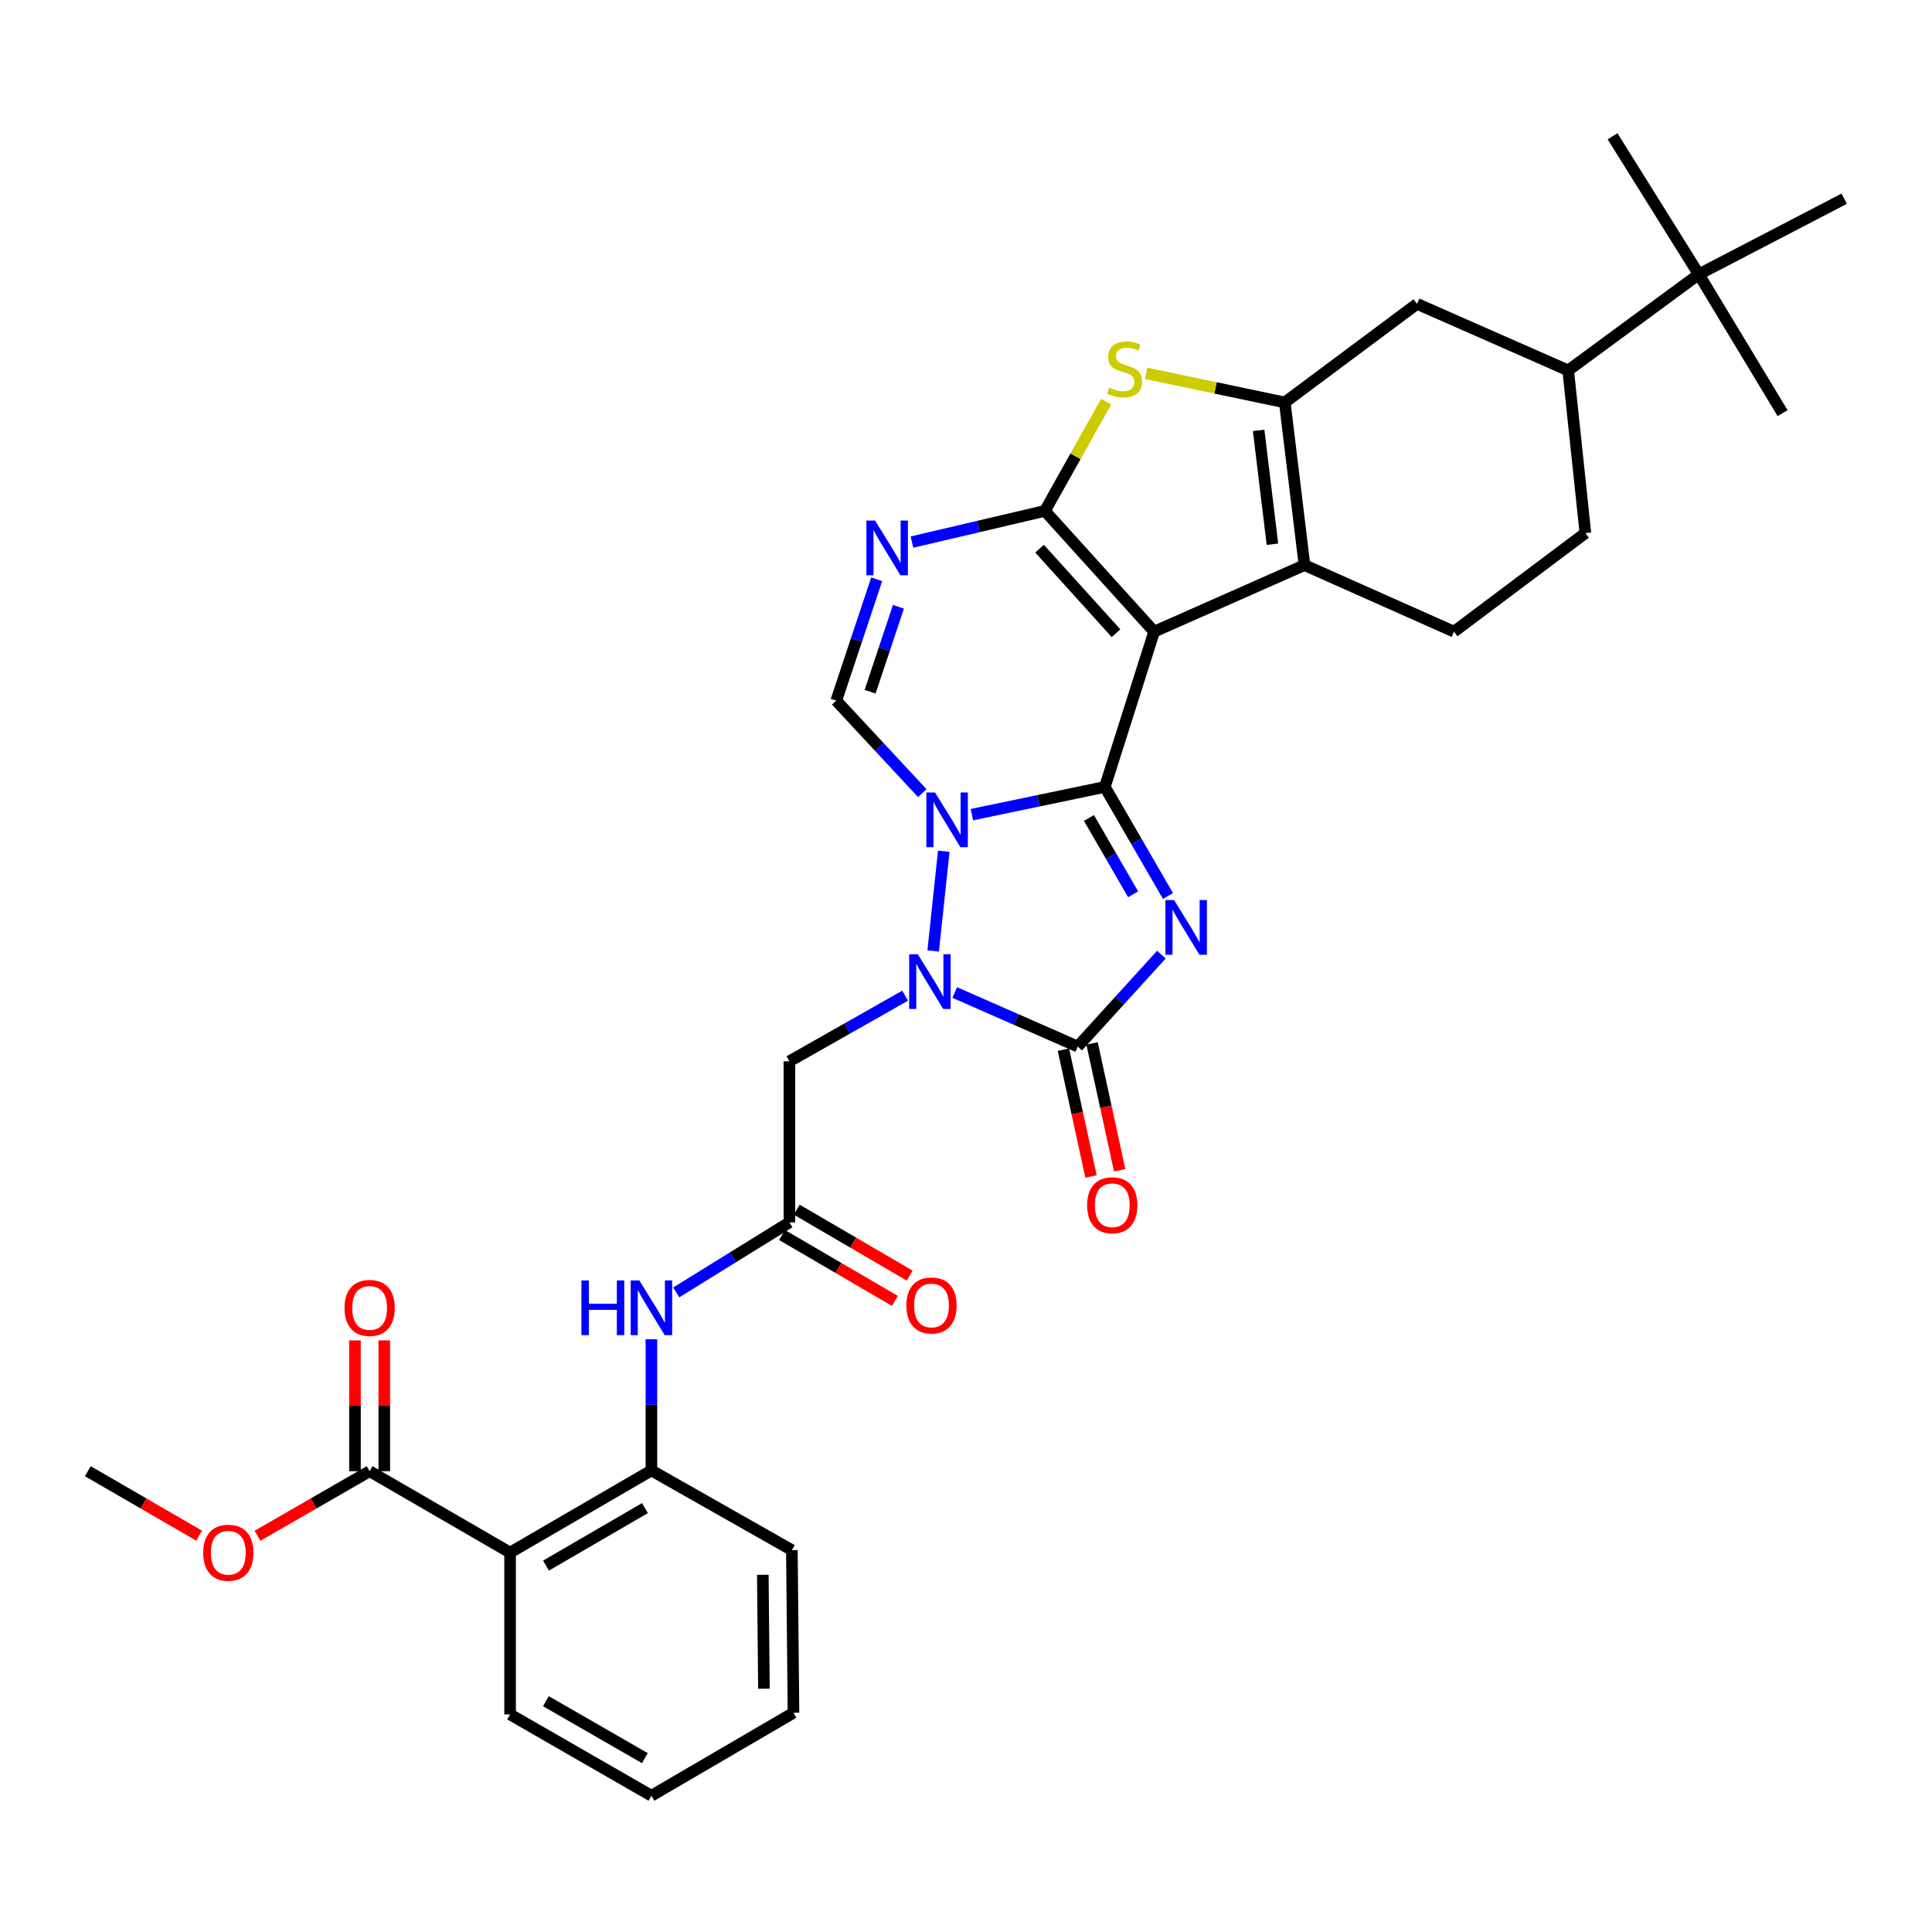 <?xml version='1.0' encoding='iso-8859-1'?>
<svg version='1.1' baseProfile='full'
              xmlns='http://www.w3.org/2000/svg'
                      xmlns:rdkit='http://www.rdkit.org/xml'
                      xmlns:xlink='http://www.w3.org/1999/xlink'
                  xml:space='preserve'
width='1000px' height='1000px' viewBox='0 0 1000 1000'>
<!-- END OF HEADER -->
<rect style='opacity:1.0;fill:#FFFFFF;stroke:none' width='1000' height='1000' x='0' y='0'> </rect>
<path class='bond-0' d='M 571.872,407.311 L 588.207,435.538' style='fill:none;fill-rule:evenodd;stroke:#000000;stroke-width:6px;stroke-linecap:butt;stroke-linejoin:miter;stroke-opacity:1' />
<path class='bond-0' d='M 588.207,435.538 L 604.543,463.766' style='fill:none;fill-rule:evenodd;stroke:#0000FF;stroke-width:6px;stroke-linecap:butt;stroke-linejoin:miter;stroke-opacity:1' />
<path class='bond-0' d='M 563.643,423.377 L 575.077,443.137' style='fill:none;fill-rule:evenodd;stroke:#000000;stroke-width:6px;stroke-linecap:butt;stroke-linejoin:miter;stroke-opacity:1' />
<path class='bond-0' d='M 575.077,443.137 L 586.512,462.896' style='fill:none;fill-rule:evenodd;stroke:#0000FF;stroke-width:6px;stroke-linecap:butt;stroke-linejoin:miter;stroke-opacity:1' />
<path class='bond-1' d='M 571.872,407.311 L 597.383,326.943' style='fill:none;fill-rule:evenodd;stroke:#000000;stroke-width:6px;stroke-linecap:butt;stroke-linejoin:miter;stroke-opacity:1' />
<path class='bond-2' d='M 571.872,407.311 L 537.461,414.486' style='fill:none;fill-rule:evenodd;stroke:#000000;stroke-width:6px;stroke-linecap:butt;stroke-linejoin:miter;stroke-opacity:1' />
<path class='bond-2' d='M 537.461,414.486 L 503.049,421.661' style='fill:none;fill-rule:evenodd;stroke:#0000FF;stroke-width:6px;stroke-linecap:butt;stroke-linejoin:miter;stroke-opacity:1' />
<path class='bond-5' d='M 601.128,494.12 L 579.484,517.906' style='fill:none;fill-rule:evenodd;stroke:#0000FF;stroke-width:6px;stroke-linecap:butt;stroke-linejoin:miter;stroke-opacity:1' />
<path class='bond-5' d='M 579.484,517.906 L 557.84,541.692' style='fill:none;fill-rule:evenodd;stroke:#000000;stroke-width:6px;stroke-linecap:butt;stroke-linejoin:miter;stroke-opacity:1' />
<path class='bond-3' d='M 597.383,326.943 L 540.841,264.443' style='fill:none;fill-rule:evenodd;stroke:#000000;stroke-width:6px;stroke-linecap:butt;stroke-linejoin:miter;stroke-opacity:1' />
<path class='bond-3' d='M 577.652,327.745 L 538.073,283.995' style='fill:none;fill-rule:evenodd;stroke:#000000;stroke-width:6px;stroke-linecap:butt;stroke-linejoin:miter;stroke-opacity:1' />
<path class='bond-7' d='M 597.383,326.943 L 675.197,292.499' style='fill:none;fill-rule:evenodd;stroke:#000000;stroke-width:6px;stroke-linecap:butt;stroke-linejoin:miter;stroke-opacity:1' />
<path class='bond-4' d='M 488.495,440.601 L 483.009,492.226' style='fill:none;fill-rule:evenodd;stroke:#0000FF;stroke-width:6px;stroke-linecap:butt;stroke-linejoin:miter;stroke-opacity:1' />
<path class='bond-10' d='M 477.378,410.527 L 455.108,386.589' style='fill:none;fill-rule:evenodd;stroke:#0000FF;stroke-width:6px;stroke-linecap:butt;stroke-linejoin:miter;stroke-opacity:1' />
<path class='bond-10' d='M 455.108,386.589 L 432.839,362.652' style='fill:none;fill-rule:evenodd;stroke:#000000;stroke-width:6px;stroke-linecap:butt;stroke-linejoin:miter;stroke-opacity:1' />
<path class='bond-9' d='M 540.841,264.443 L 556.694,236.162' style='fill:none;fill-rule:evenodd;stroke:#000000;stroke-width:6px;stroke-linecap:butt;stroke-linejoin:miter;stroke-opacity:1' />
<path class='bond-9' d='M 556.694,236.162 L 572.547,207.881' style='fill:none;fill-rule:evenodd;stroke:#CCCC00;stroke-width:6px;stroke-linecap:butt;stroke-linejoin:miter;stroke-opacity:1' />
<path class='bond-35' d='M 540.841,264.443 L 506.435,272.512' style='fill:none;fill-rule:evenodd;stroke:#000000;stroke-width:6px;stroke-linecap:butt;stroke-linejoin:miter;stroke-opacity:1' />
<path class='bond-35' d='M 506.435,272.512 L 472.029,280.58' style='fill:none;fill-rule:evenodd;stroke:#0000FF;stroke-width:6px;stroke-linecap:butt;stroke-linejoin:miter;stroke-opacity:1' />
<path class='bond-11' d='M 468.494,515.36 L 438.543,532.348' style='fill:none;fill-rule:evenodd;stroke:#0000FF;stroke-width:6px;stroke-linecap:butt;stroke-linejoin:miter;stroke-opacity:1' />
<path class='bond-11' d='M 438.543,532.348 L 408.592,549.336' style='fill:none;fill-rule:evenodd;stroke:#000000;stroke-width:6px;stroke-linecap:butt;stroke-linejoin:miter;stroke-opacity:1' />
<path class='bond-34' d='M 494.153,513.718 L 525.997,527.705' style='fill:none;fill-rule:evenodd;stroke:#0000FF;stroke-width:6px;stroke-linecap:butt;stroke-linejoin:miter;stroke-opacity:1' />
<path class='bond-34' d='M 525.997,527.705 L 557.84,541.692' style='fill:none;fill-rule:evenodd;stroke:#000000;stroke-width:6px;stroke-linecap:butt;stroke-linejoin:miter;stroke-opacity:1' />
<path class='bond-20' d='M 550.429,543.305 L 557.571,576.126' style='fill:none;fill-rule:evenodd;stroke:#000000;stroke-width:6px;stroke-linecap:butt;stroke-linejoin:miter;stroke-opacity:1' />
<path class='bond-20' d='M 557.571,576.126 L 564.714,608.947' style='fill:none;fill-rule:evenodd;stroke:#FF0000;stroke-width:6px;stroke-linecap:butt;stroke-linejoin:miter;stroke-opacity:1' />
<path class='bond-20' d='M 565.252,540.079 L 572.394,572.9' style='fill:none;fill-rule:evenodd;stroke:#000000;stroke-width:6px;stroke-linecap:butt;stroke-linejoin:miter;stroke-opacity:1' />
<path class='bond-20' d='M 572.394,572.9 L 579.537,605.721' style='fill:none;fill-rule:evenodd;stroke:#FF0000;stroke-width:6px;stroke-linecap:butt;stroke-linejoin:miter;stroke-opacity:1' />
<path class='bond-6' d='M 453.778,299.834 L 443.308,331.243' style='fill:none;fill-rule:evenodd;stroke:#0000FF;stroke-width:6px;stroke-linecap:butt;stroke-linejoin:miter;stroke-opacity:1' />
<path class='bond-6' d='M 443.308,331.243 L 432.839,362.652' style='fill:none;fill-rule:evenodd;stroke:#000000;stroke-width:6px;stroke-linecap:butt;stroke-linejoin:miter;stroke-opacity:1' />
<path class='bond-6' d='M 465.029,314.054 L 457.7,336.04' style='fill:none;fill-rule:evenodd;stroke:#0000FF;stroke-width:6px;stroke-linecap:butt;stroke-linejoin:miter;stroke-opacity:1' />
<path class='bond-6' d='M 457.7,336.04 L 450.371,358.027' style='fill:none;fill-rule:evenodd;stroke:#000000;stroke-width:6px;stroke-linecap:butt;stroke-linejoin:miter;stroke-opacity:1' />
<path class='bond-8' d='M 675.197,292.499 L 665,208.305' style='fill:none;fill-rule:evenodd;stroke:#000000;stroke-width:6px;stroke-linecap:butt;stroke-linejoin:miter;stroke-opacity:1' />
<path class='bond-8' d='M 658.608,281.694 L 651.469,222.758' style='fill:none;fill-rule:evenodd;stroke:#000000;stroke-width:6px;stroke-linecap:butt;stroke-linejoin:miter;stroke-opacity:1' />
<path class='bond-18' d='M 675.197,292.499 L 752.59,326.943' style='fill:none;fill-rule:evenodd;stroke:#000000;stroke-width:6px;stroke-linecap:butt;stroke-linejoin:miter;stroke-opacity:1' />
<path class='bond-17' d='M 665,208.305 L 733.45,157.283' style='fill:none;fill-rule:evenodd;stroke:#000000;stroke-width:6px;stroke-linecap:butt;stroke-linejoin:miter;stroke-opacity:1' />
<path class='bond-36' d='M 665,208.305 L 629.134,200.775' style='fill:none;fill-rule:evenodd;stroke:#000000;stroke-width:6px;stroke-linecap:butt;stroke-linejoin:miter;stroke-opacity:1' />
<path class='bond-36' d='M 629.134,200.775 L 593.268,193.244' style='fill:none;fill-rule:evenodd;stroke:#CCCC00;stroke-width:6px;stroke-linecap:butt;stroke-linejoin:miter;stroke-opacity:1' />
<path class='bond-13' d='M 408.592,549.336 L 408.592,632.687' style='fill:none;fill-rule:evenodd;stroke:#000000;stroke-width:6px;stroke-linecap:butt;stroke-linejoin:miter;stroke-opacity:1' />
<path class='bond-12' d='M 264.021,803.612 L 337.175,761.094' style='fill:none;fill-rule:evenodd;stroke:#000000;stroke-width:6px;stroke-linecap:butt;stroke-linejoin:miter;stroke-opacity:1' />
<path class='bond-12' d='M 282.617,810.35 L 333.825,780.587' style='fill:none;fill-rule:evenodd;stroke:#000000;stroke-width:6px;stroke-linecap:butt;stroke-linejoin:miter;stroke-opacity:1' />
<path class='bond-15' d='M 264.021,803.612 L 191.323,761.49' style='fill:none;fill-rule:evenodd;stroke:#000000;stroke-width:6px;stroke-linecap:butt;stroke-linejoin:miter;stroke-opacity:1' />
<path class='bond-26' d='M 264.021,803.612 L 264.021,887.376' style='fill:none;fill-rule:evenodd;stroke:#000000;stroke-width:6px;stroke-linecap:butt;stroke-linejoin:miter;stroke-opacity:1' />
<path class='bond-16' d='M 408.592,632.687 L 379.303,650.823' style='fill:none;fill-rule:evenodd;stroke:#000000;stroke-width:6px;stroke-linecap:butt;stroke-linejoin:miter;stroke-opacity:1' />
<path class='bond-16' d='M 379.303,650.823 L 350.015,668.958' style='fill:none;fill-rule:evenodd;stroke:#0000FF;stroke-width:6px;stroke-linecap:butt;stroke-linejoin:miter;stroke-opacity:1' />
<path class='bond-23' d='M 404.768,639.238 L 433.978,656.291' style='fill:none;fill-rule:evenodd;stroke:#000000;stroke-width:6px;stroke-linecap:butt;stroke-linejoin:miter;stroke-opacity:1' />
<path class='bond-23' d='M 433.978,656.291 L 463.188,673.345' style='fill:none;fill-rule:evenodd;stroke:#FF0000;stroke-width:6px;stroke-linecap:butt;stroke-linejoin:miter;stroke-opacity:1' />
<path class='bond-23' d='M 412.416,626.137 L 441.626,643.191' style='fill:none;fill-rule:evenodd;stroke:#000000;stroke-width:6px;stroke-linecap:butt;stroke-linejoin:miter;stroke-opacity:1' />
<path class='bond-23' d='M 441.626,643.191 L 470.837,660.244' style='fill:none;fill-rule:evenodd;stroke:#FF0000;stroke-width:6px;stroke-linecap:butt;stroke-linejoin:miter;stroke-opacity:1' />
<path class='bond-14' d='M 337.175,761.094 L 337.175,727.133' style='fill:none;fill-rule:evenodd;stroke:#000000;stroke-width:6px;stroke-linecap:butt;stroke-linejoin:miter;stroke-opacity:1' />
<path class='bond-14' d='M 337.175,727.133 L 337.175,693.173' style='fill:none;fill-rule:evenodd;stroke:#0000FF;stroke-width:6px;stroke-linecap:butt;stroke-linejoin:miter;stroke-opacity:1' />
<path class='bond-27' d='M 337.175,761.094 L 409.873,802.348' style='fill:none;fill-rule:evenodd;stroke:#000000;stroke-width:6px;stroke-linecap:butt;stroke-linejoin:miter;stroke-opacity:1' />
<path class='bond-24' d='M 198.908,761.49 L 198.908,727.636' style='fill:none;fill-rule:evenodd;stroke:#000000;stroke-width:6px;stroke-linecap:butt;stroke-linejoin:miter;stroke-opacity:1' />
<path class='bond-24' d='M 198.908,727.636 L 198.908,693.783' style='fill:none;fill-rule:evenodd;stroke:#FF0000;stroke-width:6px;stroke-linecap:butt;stroke-linejoin:miter;stroke-opacity:1' />
<path class='bond-24' d='M 183.738,761.49 L 183.738,727.636' style='fill:none;fill-rule:evenodd;stroke:#000000;stroke-width:6px;stroke-linecap:butt;stroke-linejoin:miter;stroke-opacity:1' />
<path class='bond-24' d='M 183.738,727.636 L 183.738,693.783' style='fill:none;fill-rule:evenodd;stroke:#FF0000;stroke-width:6px;stroke-linecap:butt;stroke-linejoin:miter;stroke-opacity:1' />
<path class='bond-25' d='M 191.323,761.49 L 162.302,778.2' style='fill:none;fill-rule:evenodd;stroke:#000000;stroke-width:6px;stroke-linecap:butt;stroke-linejoin:miter;stroke-opacity:1' />
<path class='bond-25' d='M 162.302,778.2 L 133.28,794.911' style='fill:none;fill-rule:evenodd;stroke:#FF0000;stroke-width:6px;stroke-linecap:butt;stroke-linejoin:miter;stroke-opacity:1' />
<path class='bond-37' d='M 733.45,157.283 L 811.694,191.728' style='fill:none;fill-rule:evenodd;stroke:#000000;stroke-width:6px;stroke-linecap:butt;stroke-linejoin:miter;stroke-opacity:1' />
<path class='bond-22' d='M 752.59,326.943 L 820.594,275.921' style='fill:none;fill-rule:evenodd;stroke:#000000;stroke-width:6px;stroke-linecap:butt;stroke-linejoin:miter;stroke-opacity:1' />
<path class='bond-19' d='M 811.694,191.728 L 820.594,275.921' style='fill:none;fill-rule:evenodd;stroke:#000000;stroke-width:6px;stroke-linecap:butt;stroke-linejoin:miter;stroke-opacity:1' />
<path class='bond-21' d='M 811.694,191.728 L 879.294,141.987' style='fill:none;fill-rule:evenodd;stroke:#000000;stroke-width:6px;stroke-linecap:butt;stroke-linejoin:miter;stroke-opacity:1' />
<path class='bond-28' d='M 879.294,141.987 L 954.545,102.856' style='fill:none;fill-rule:evenodd;stroke:#000000;stroke-width:6px;stroke-linecap:butt;stroke-linejoin:miter;stroke-opacity:1' />
<path class='bond-29' d='M 879.294,141.987 L 834.66,70.536' style='fill:none;fill-rule:evenodd;stroke:#000000;stroke-width:6px;stroke-linecap:butt;stroke-linejoin:miter;stroke-opacity:1' />
<path class='bond-30' d='M 879.294,141.987 L 922.671,213.859' style='fill:none;fill-rule:evenodd;stroke:#000000;stroke-width:6px;stroke-linecap:butt;stroke-linejoin:miter;stroke-opacity:1' />
<path class='bond-31' d='M 103.069,794.864 L 74.262,778.177' style='fill:none;fill-rule:evenodd;stroke:#FF0000;stroke-width:6px;stroke-linecap:butt;stroke-linejoin:miter;stroke-opacity:1' />
<path class='bond-31' d='M 74.262,778.177 L 45.455,761.49' style='fill:none;fill-rule:evenodd;stroke:#000000;stroke-width:6px;stroke-linecap:butt;stroke-linejoin:miter;stroke-opacity:1' />
<path class='bond-38' d='M 264.021,887.376 L 337.175,929.464' style='fill:none;fill-rule:evenodd;stroke:#000000;stroke-width:6px;stroke-linecap:butt;stroke-linejoin:miter;stroke-opacity:1' />
<path class='bond-38' d='M 282.56,880.54 L 333.767,910.002' style='fill:none;fill-rule:evenodd;stroke:#000000;stroke-width:6px;stroke-linecap:butt;stroke-linejoin:miter;stroke-opacity:1' />
<path class='bond-33' d='M 409.873,802.348 L 410.707,886.533' style='fill:none;fill-rule:evenodd;stroke:#000000;stroke-width:6px;stroke-linecap:butt;stroke-linejoin:miter;stroke-opacity:1' />
<path class='bond-33' d='M 394.829,815.126 L 395.413,874.056' style='fill:none;fill-rule:evenodd;stroke:#000000;stroke-width:6px;stroke-linecap:butt;stroke-linejoin:miter;stroke-opacity:1' />
<path class='bond-32' d='M 337.175,929.464 L 410.707,886.533' style='fill:none;fill-rule:evenodd;stroke:#000000;stroke-width:6px;stroke-linecap:butt;stroke-linejoin:miter;stroke-opacity:1' />
<path  class='atom-1' d='M 607.692 465.866
L 616.972 480.866
Q 617.892 482.346, 619.372 485.026
Q 620.852 487.706, 620.932 487.866
L 620.932 465.866
L 624.692 465.866
L 624.692 494.186
L 620.812 494.186
L 610.852 477.786
Q 609.692 475.866, 608.452 473.666
Q 607.252 471.466, 606.892 470.786
L 606.892 494.186
L 603.212 494.186
L 603.212 465.866
L 607.692 465.866
' fill='#0000FF'/>
<path  class='atom-3' d='M 483.964 410.175
L 493.244 425.175
Q 494.164 426.655, 495.644 429.335
Q 497.124 432.015, 497.204 432.175
L 497.204 410.175
L 500.964 410.175
L 500.964 438.495
L 497.084 438.495
L 487.124 422.095
Q 485.964 420.175, 484.724 417.975
Q 483.524 415.775, 483.164 415.095
L 483.164 438.495
L 479.484 438.495
L 479.484 410.175
L 483.964 410.175
' fill='#0000FF'/>
<path  class='atom-5' d='M 475.064 493.922
L 484.344 508.922
Q 485.264 510.402, 486.744 513.082
Q 488.224 515.762, 488.304 515.922
L 488.304 493.922
L 492.064 493.922
L 492.064 522.242
L 488.184 522.242
L 478.224 505.842
Q 477.064 503.922, 475.824 501.722
Q 474.624 499.522, 474.264 498.842
L 474.264 522.242
L 470.584 522.242
L 470.584 493.922
L 475.064 493.922
' fill='#0000FF'/>
<path  class='atom-7' d='M 452.933 269.431
L 462.213 284.431
Q 463.133 285.911, 464.613 288.591
Q 466.093 291.271, 466.173 291.431
L 466.173 269.431
L 469.933 269.431
L 469.933 297.751
L 466.053 297.751
L 456.093 281.351
Q 454.933 279.431, 453.693 277.231
Q 452.493 275.031, 452.133 274.351
L 452.133 297.751
L 448.453 297.751
L 448.453 269.431
L 452.933 269.431
' fill='#0000FF'/>
<path  class='atom-10' d='M 574.07 200.613
Q 574.39 200.733, 575.71 201.293
Q 577.03 201.853, 578.47 202.213
Q 579.95 202.533, 581.39 202.533
Q 584.07 202.533, 585.63 201.253
Q 587.19 199.933, 587.19 197.653
Q 587.19 196.093, 586.39 195.133
Q 585.63 194.173, 584.43 193.653
Q 583.23 193.133, 581.23 192.533
Q 578.71 191.773, 577.19 191.053
Q 575.71 190.333, 574.63 188.813
Q 573.59 187.293, 573.59 184.733
Q 573.59 181.173, 575.99 178.973
Q 578.43 176.773, 583.23 176.773
Q 586.51 176.773, 590.23 178.333
L 589.31 181.413
Q 585.91 180.013, 583.35 180.013
Q 580.59 180.013, 579.07 181.173
Q 577.55 182.293, 577.59 184.253
Q 577.59 185.773, 578.35 186.693
Q 579.15 187.613, 580.27 188.133
Q 581.43 188.653, 583.35 189.253
Q 585.91 190.053, 587.43 190.853
Q 588.95 191.653, 590.03 193.293
Q 591.15 194.893, 591.15 197.653
Q 591.15 201.573, 588.51 203.693
Q 585.91 205.773, 581.55 205.773
Q 579.03 205.773, 577.11 205.213
Q 575.23 204.693, 572.99 203.773
L 574.07 200.613
' fill='#CCCC00'/>
<path  class='atom-17' d='M 300.955 662.748
L 304.795 662.748
L 304.795 674.788
L 319.275 674.788
L 319.275 662.748
L 323.115 662.748
L 323.115 691.068
L 319.275 691.068
L 319.275 677.988
L 304.795 677.988
L 304.795 691.068
L 300.955 691.068
L 300.955 662.748
' fill='#0000FF'/>
<path  class='atom-17' d='M 330.915 662.748
L 340.195 677.748
Q 341.115 679.228, 342.595 681.908
Q 344.075 684.588, 344.155 684.748
L 344.155 662.748
L 347.915 662.748
L 347.915 691.068
L 344.035 691.068
L 334.075 674.668
Q 332.915 672.748, 331.675 670.548
Q 330.475 668.348, 330.115 667.668
L 330.115 691.068
L 326.435 691.068
L 326.435 662.748
L 330.915 662.748
' fill='#0000FF'/>
<path  class='atom-21' d='M 562.699 623.834
Q 562.699 617.034, 566.059 613.234
Q 569.419 609.434, 575.699 609.434
Q 581.979 609.434, 585.339 613.234
Q 588.699 617.034, 588.699 623.834
Q 588.699 630.714, 585.299 634.634
Q 581.899 638.514, 575.699 638.514
Q 569.459 638.514, 566.059 634.634
Q 562.699 630.754, 562.699 623.834
M 575.699 635.314
Q 580.019 635.314, 582.339 632.434
Q 584.699 629.514, 584.699 623.834
Q 584.699 618.274, 582.339 615.474
Q 580.019 612.634, 575.699 612.634
Q 571.379 612.634, 569.019 615.434
Q 566.699 618.234, 566.699 623.834
Q 566.699 629.554, 569.019 632.434
Q 571.379 635.314, 575.699 635.314
' fill='#FF0000'/>
<path  class='atom-24' d='M 469.141 675.707
Q 469.141 668.907, 472.501 665.107
Q 475.861 661.307, 482.141 661.307
Q 488.421 661.307, 491.781 665.107
Q 495.141 668.907, 495.141 675.707
Q 495.141 682.587, 491.741 686.507
Q 488.341 690.387, 482.141 690.387
Q 475.901 690.387, 472.501 686.507
Q 469.141 682.627, 469.141 675.707
M 482.141 687.187
Q 486.461 687.187, 488.781 684.307
Q 491.141 681.387, 491.141 675.707
Q 491.141 670.147, 488.781 667.347
Q 486.461 664.507, 482.141 664.507
Q 477.821 664.507, 475.461 667.307
Q 473.141 670.107, 473.141 675.707
Q 473.141 681.427, 475.461 684.307
Q 477.821 687.187, 482.141 687.187
' fill='#FF0000'/>
<path  class='atom-25' d='M 178.323 676.988
Q 178.323 670.188, 181.683 666.388
Q 185.043 662.588, 191.323 662.588
Q 197.603 662.588, 200.963 666.388
Q 204.323 670.188, 204.323 676.988
Q 204.323 683.868, 200.923 687.788
Q 197.523 691.668, 191.323 691.668
Q 185.083 691.668, 181.683 687.788
Q 178.323 683.908, 178.323 676.988
M 191.323 688.468
Q 195.643 688.468, 197.963 685.588
Q 200.323 682.668, 200.323 676.988
Q 200.323 671.428, 197.963 668.628
Q 195.643 665.788, 191.323 665.788
Q 187.003 665.788, 184.643 668.588
Q 182.323 671.388, 182.323 676.988
Q 182.323 682.708, 184.643 685.588
Q 187.003 688.468, 191.323 688.468
' fill='#FF0000'/>
<path  class='atom-26' d='M 105.17 803.692
Q 105.17 796.892, 108.53 793.092
Q 111.89 789.292, 118.17 789.292
Q 124.45 789.292, 127.81 793.092
Q 131.17 796.892, 131.17 803.692
Q 131.17 810.572, 127.77 814.492
Q 124.37 818.372, 118.17 818.372
Q 111.93 818.372, 108.53 814.492
Q 105.17 810.612, 105.17 803.692
M 118.17 815.172
Q 122.49 815.172, 124.81 812.292
Q 127.17 809.372, 127.17 803.692
Q 127.17 798.132, 124.81 795.332
Q 122.49 792.492, 118.17 792.492
Q 113.85 792.492, 111.49 795.292
Q 109.17 798.092, 109.17 803.692
Q 109.17 809.412, 111.49 812.292
Q 113.85 815.172, 118.17 815.172
' fill='#FF0000'/>
</svg>
